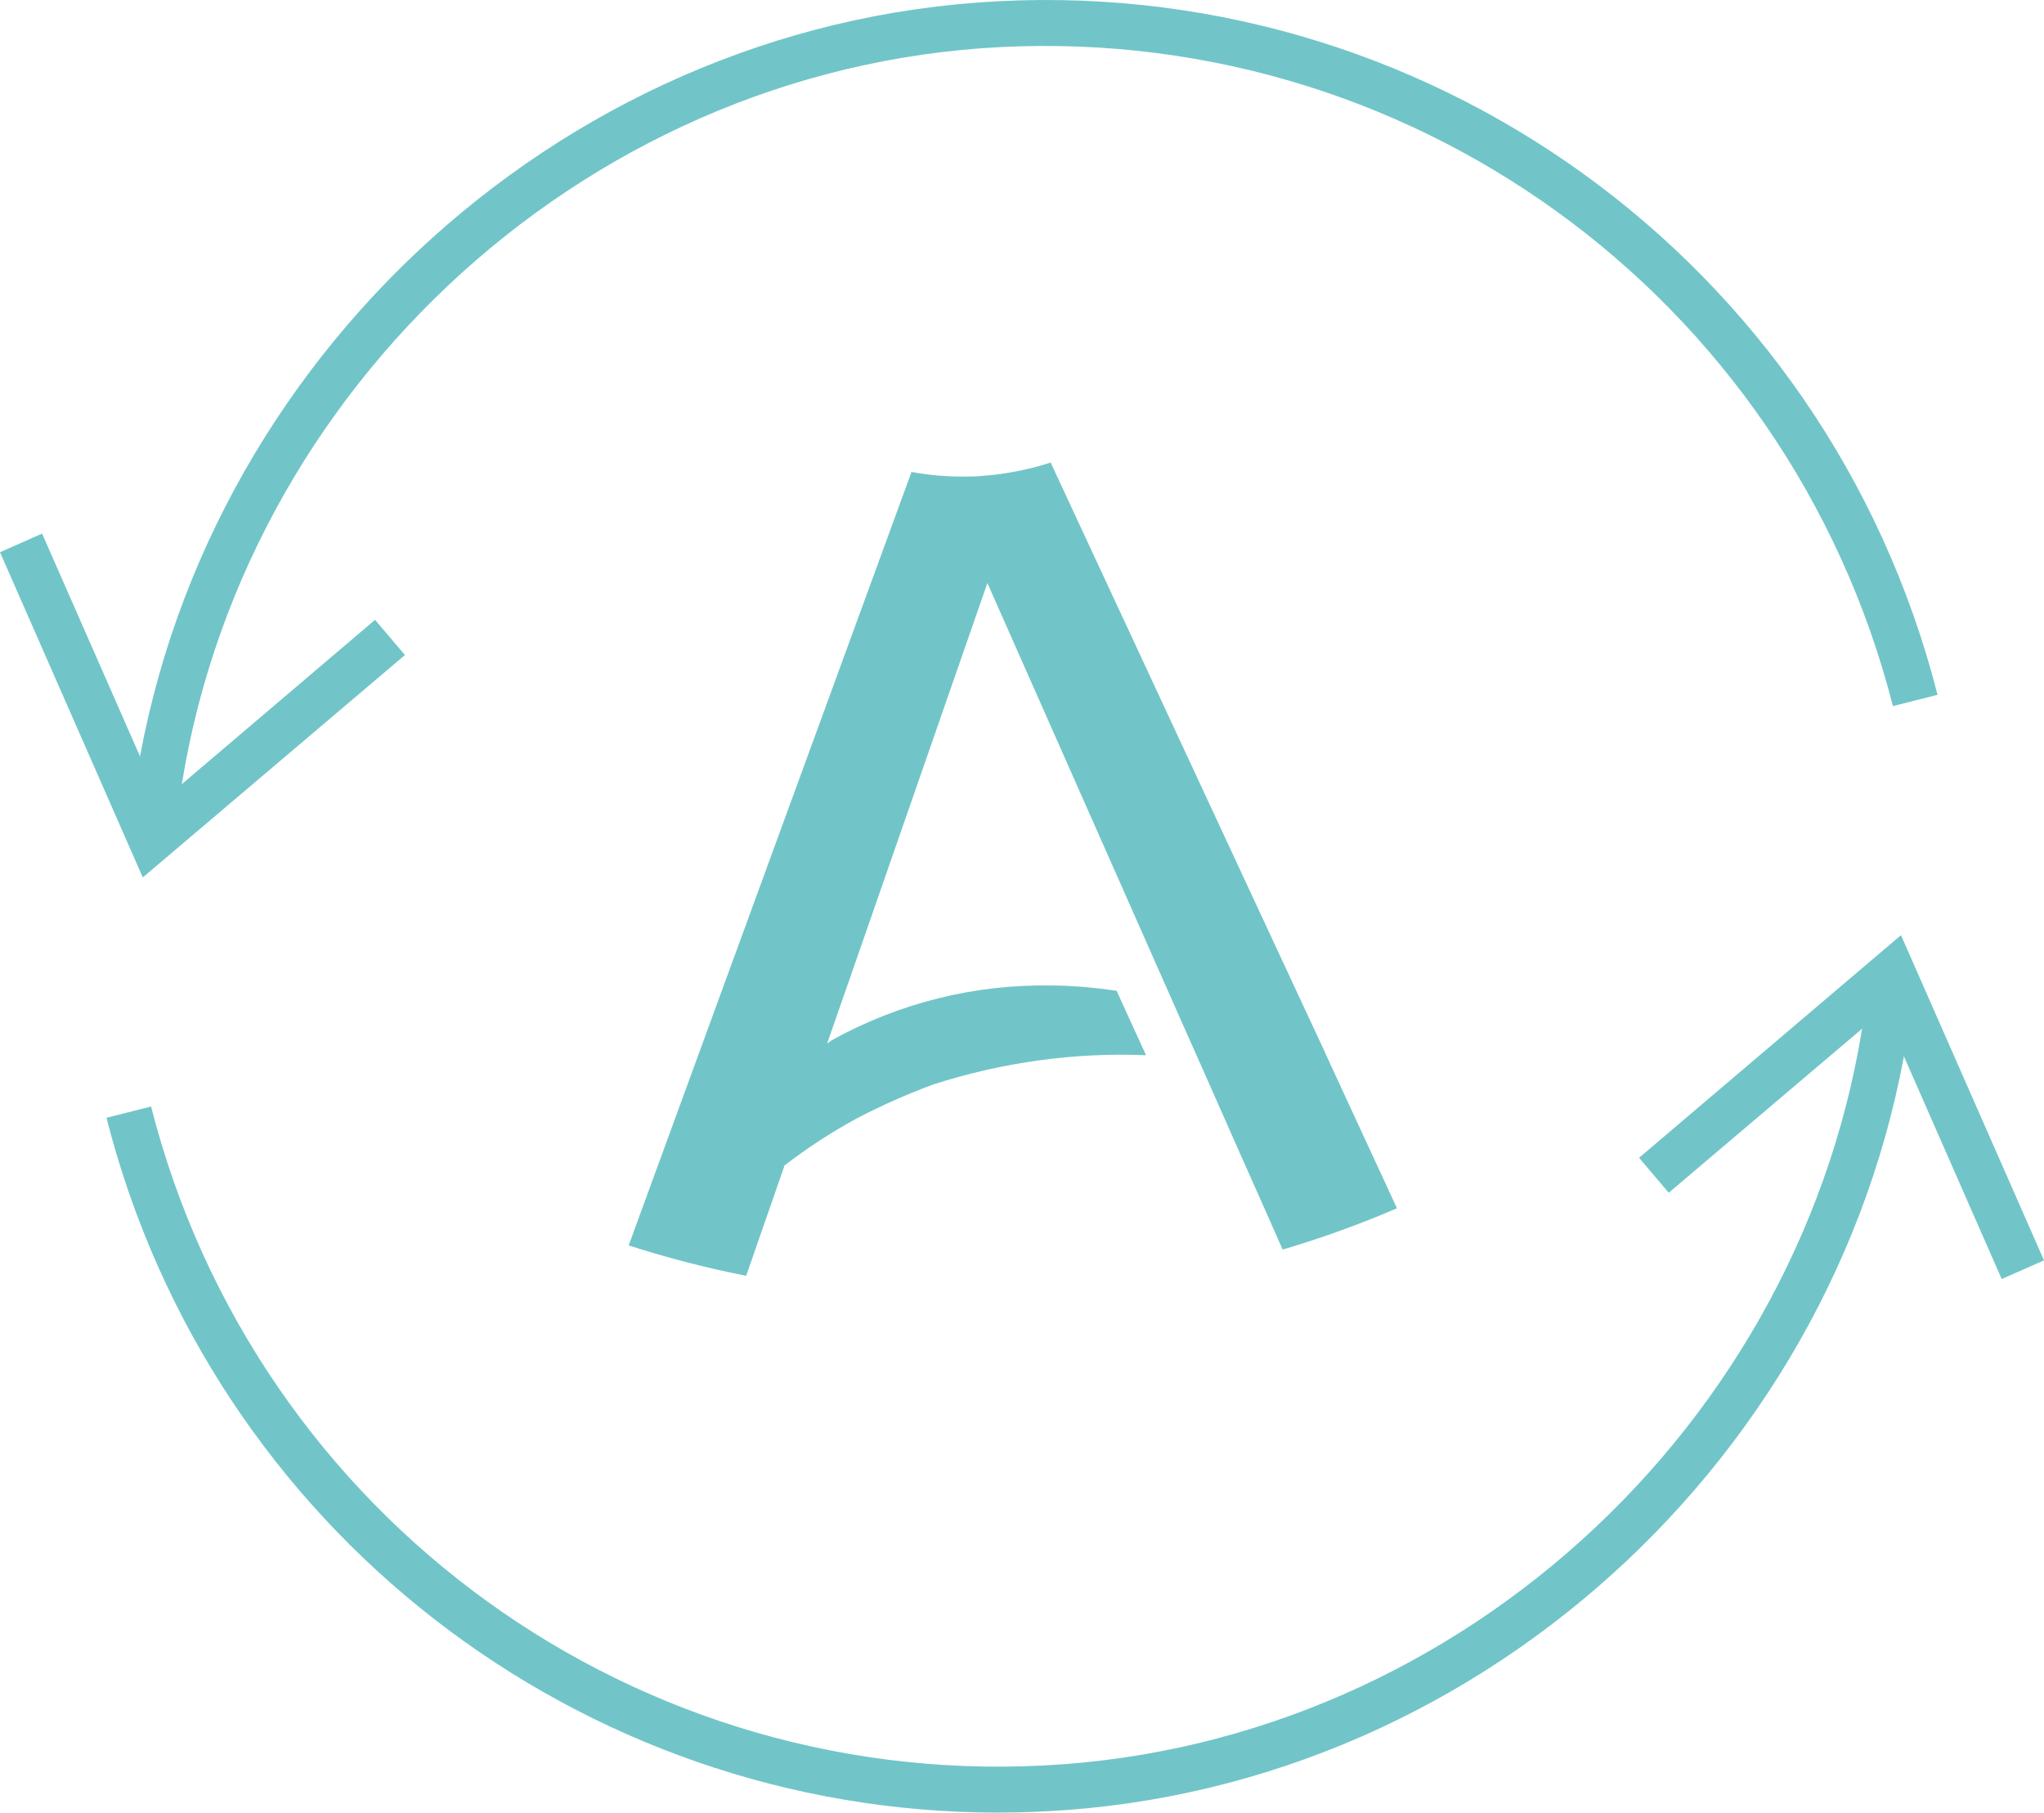 <svg xmlns="http://www.w3.org/2000/svg" id="Warstwa_2" viewBox="0 0 88.89 78.81"><defs><style>.cls-1{fill:#71c5c8;stroke-width:0px;}</style></defs><g id="Warstwa_1-2"><path class="cls-1" d="m43.4,78.81c-18.17,0-34.21-12.31-38.77-30.21l1.94-.49c4.57,17.93,21.24,29.95,39.65,28.6,18.31-1.35,33.39-16.18,35.08-34.51l1.99.18c-1.78,19.29-17.65,34.9-36.92,36.32-.99.07-1.99.11-2.97.11Z"></path><polygon class="cls-1" points="87.05 55.61 81.92 43.93 72.57 51.86 71.28 50.34 82.67 40.66 88.89 54.8 87.05 55.61"></polygon><path class="cls-1" d="m7.59,36.61l-1.99-.18C7.37,17.14,23.25,1.53,42.52.11c19.36-1.43,36.93,11.23,41.74,30.1l-1.94.49C77.74,12.78,61.07.76,42.66,2.1,24.35,3.45,9.27,18.29,7.59,36.61Z"></path><polygon class="cls-1" points="6.21 38.15 0 24.01 1.83 23.2 6.97 34.89 16.31 26.95 17.61 28.48 6.21 38.15"></polygon><g id="Path_73"><path class="cls-1" d="m60.76,52.53c-1.62.7-3.29,1.3-4.98,1.8-.9-2.05-1.83-4.11-2.74-6.18-.55-1.24-1.1-2.49-1.66-3.74l-8.44-19.06-6.01,17.27-.96,2.75.2-.14c2.94-1.63,6.25-2.45,9.61-2.38.88,0,1.75.1,1.75.1.41.04.75.09,1.03.13.43.94.85,1.87,1.28,2.8-3.13-.13-6.26.31-9.25,1.27-1.14.42-2.24.91-3.32,1.47-1.1.6-2.16,1.29-3.15,2.05l-1.67,4.8c-1.73-.34-3.43-.78-5.11-1.32,4.1-11.21,8.2-22.42,12.3-33.63.76.14,1.54.21,2.32.2.27,0,.57,0,.87-.04.4-.03.77-.08,1.11-.14.59-.1,1.18-.24,1.75-.43,3.65,7.85,7.3,15.69,10.95,23.54.43.92.86,1.83,1.27,2.74l2.84,6.14Z"></path></g></g></svg>